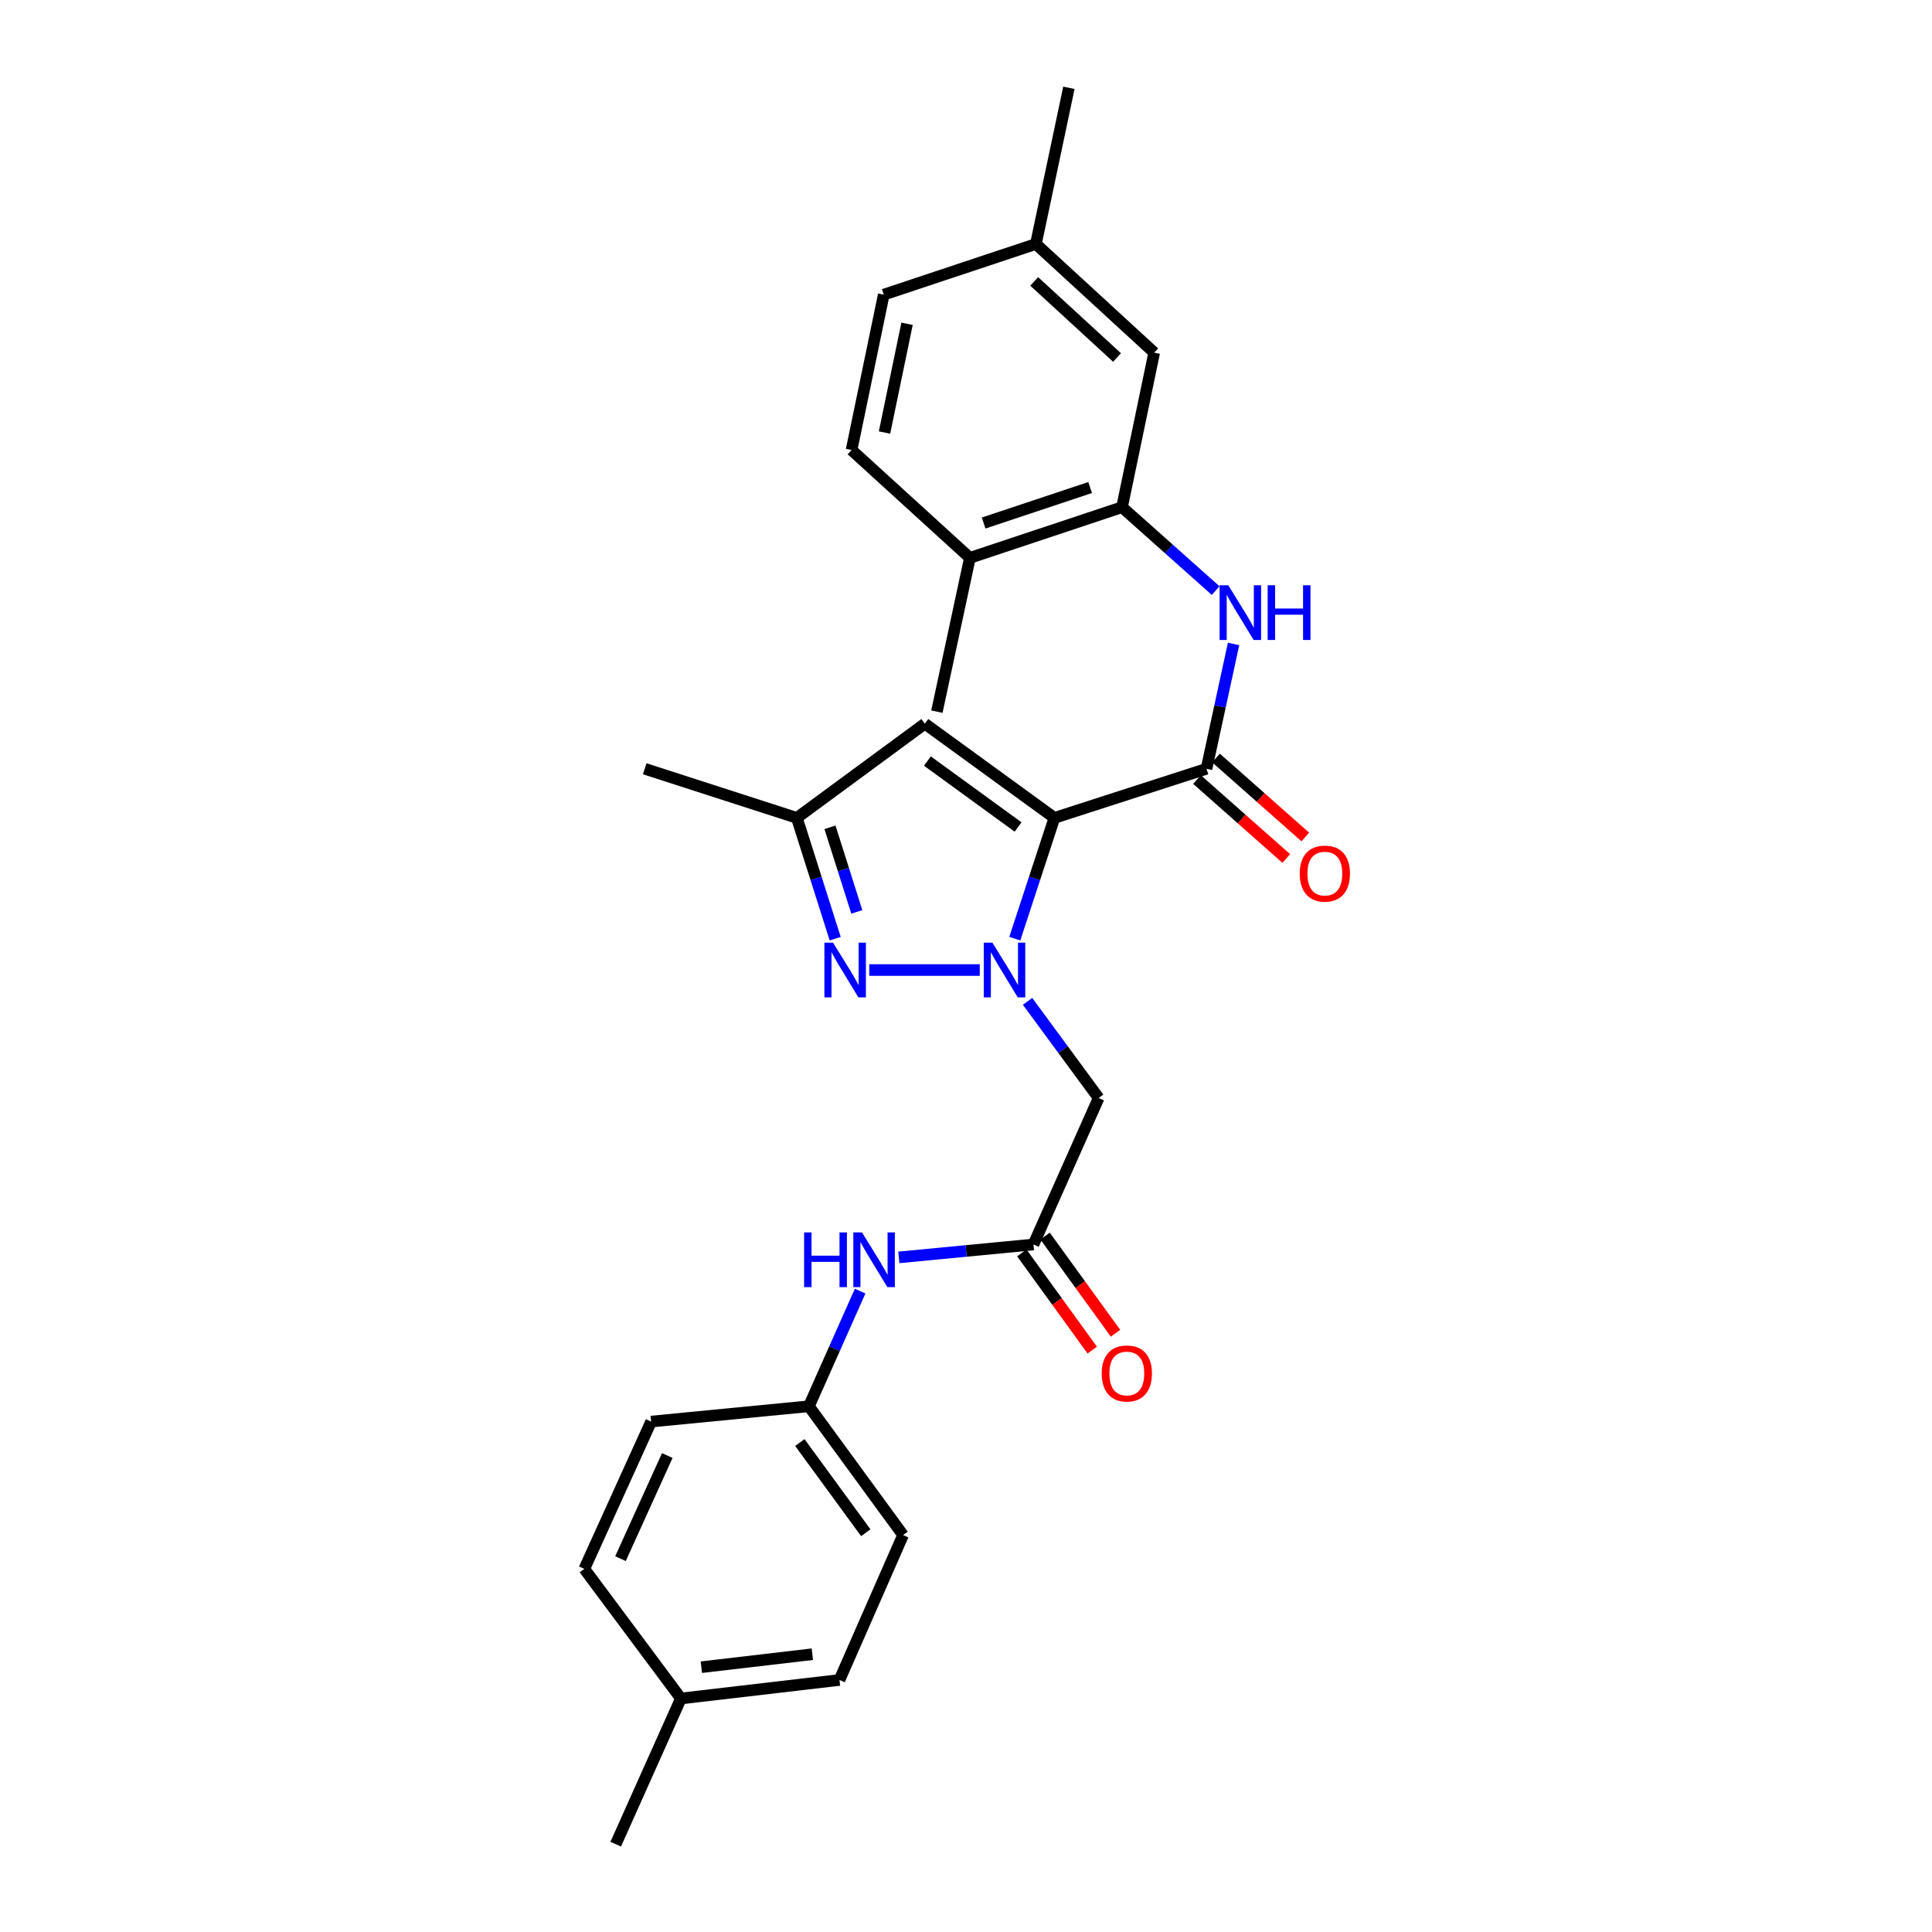 <?xml version='1.0' encoding='iso-8859-1'?>
<svg version='1.1' baseProfile='full'
              xmlns='http://www.w3.org/2000/svg'
                      xmlns:rdkit='http://www.rdkit.org/xml'
                      xmlns:xlink='http://www.w3.org/1999/xlink'
                  xml:space='preserve'
width='1000px' height='1000px' viewBox='0 0 1000 1000'>
<!-- END OF HEADER -->
<rect style='opacity:1.0;fill:#FFFFFF;stroke:none' width='1000' height='1000' x='0' y='0'> </rect>
<path class='bond-0' d='M 525.255,485.857 L 535.506,454.596' style='fill:none;fill-rule:evenodd;stroke:#0000FF;stroke-width:6px;stroke-linecap:butt;stroke-linejoin:miter;stroke-opacity:1' />
<path class='bond-0' d='M 535.506,454.596 L 545.757,423.335' style='fill:none;fill-rule:evenodd;stroke:#000000;stroke-width:6px;stroke-linecap:butt;stroke-linejoin:miter;stroke-opacity:1' />
<path class='bond-1' d='M 507.13,502.089 L 449.927,502.089' style='fill:none;fill-rule:evenodd;stroke:#0000FF;stroke-width:6px;stroke-linecap:butt;stroke-linejoin:miter;stroke-opacity:1' />
<path class='bond-4' d='M 531.863,518.305 L 550.265,543.314' style='fill:none;fill-rule:evenodd;stroke:#0000FF;stroke-width:6px;stroke-linecap:butt;stroke-linejoin:miter;stroke-opacity:1' />
<path class='bond-4' d='M 550.265,543.314 L 568.666,568.323' style='fill:none;fill-rule:evenodd;stroke:#000000;stroke-width:6px;stroke-linecap:butt;stroke-linejoin:miter;stroke-opacity:1' />
<path class='bond-2' d='M 545.757,423.335 L 624.486,397.915' style='fill:none;fill-rule:evenodd;stroke:#000000;stroke-width:6px;stroke-linecap:butt;stroke-linejoin:miter;stroke-opacity:1' />
<path class='bond-3' d='M 545.757,423.335 L 478.697,374.585' style='fill:none;fill-rule:evenodd;stroke:#000000;stroke-width:6px;stroke-linecap:butt;stroke-linejoin:miter;stroke-opacity:1' />
<path class='bond-3' d='M 526.957,428.047 L 480.015,393.921' style='fill:none;fill-rule:evenodd;stroke:#000000;stroke-width:6px;stroke-linecap:butt;stroke-linejoin:miter;stroke-opacity:1' />
<path class='bond-8' d='M 432.295,485.864 L 422.37,454.6' style='fill:none;fill-rule:evenodd;stroke:#0000FF;stroke-width:6px;stroke-linecap:butt;stroke-linejoin:miter;stroke-opacity:1' />
<path class='bond-8' d='M 422.37,454.6 L 412.446,423.335' style='fill:none;fill-rule:evenodd;stroke:#000000;stroke-width:6px;stroke-linecap:butt;stroke-linejoin:miter;stroke-opacity:1' />
<path class='bond-8' d='M 443.486,471.987 L 436.539,450.102' style='fill:none;fill-rule:evenodd;stroke:#0000FF;stroke-width:6px;stroke-linecap:butt;stroke-linejoin:miter;stroke-opacity:1' />
<path class='bond-8' d='M 436.539,450.102 L 429.592,428.217' style='fill:none;fill-rule:evenodd;stroke:#000000;stroke-width:6px;stroke-linecap:butt;stroke-linejoin:miter;stroke-opacity:1' />
<path class='bond-5' d='M 624.486,397.915 L 631.486,365.616' style='fill:none;fill-rule:evenodd;stroke:#000000;stroke-width:6px;stroke-linecap:butt;stroke-linejoin:miter;stroke-opacity:1' />
<path class='bond-5' d='M 631.486,365.616 L 638.486,333.316' style='fill:none;fill-rule:evenodd;stroke:#0000FF;stroke-width:6px;stroke-linecap:butt;stroke-linejoin:miter;stroke-opacity:1' />
<path class='bond-10' d='M 619.562,403.483 L 642.667,423.918' style='fill:none;fill-rule:evenodd;stroke:#000000;stroke-width:6px;stroke-linecap:butt;stroke-linejoin:miter;stroke-opacity:1' />
<path class='bond-10' d='M 642.667,423.918 L 665.772,444.353' style='fill:none;fill-rule:evenodd;stroke:#FF0000;stroke-width:6px;stroke-linecap:butt;stroke-linejoin:miter;stroke-opacity:1' />
<path class='bond-10' d='M 629.41,392.348 L 652.515,412.783' style='fill:none;fill-rule:evenodd;stroke:#000000;stroke-width:6px;stroke-linecap:butt;stroke-linejoin:miter;stroke-opacity:1' />
<path class='bond-10' d='M 652.515,412.783 L 675.62,433.218' style='fill:none;fill-rule:evenodd;stroke:#FF0000;stroke-width:6px;stroke-linecap:butt;stroke-linejoin:miter;stroke-opacity:1' />
<path class='bond-27' d='M 478.697,374.585 L 412.446,423.335' style='fill:none;fill-rule:evenodd;stroke:#000000;stroke-width:6px;stroke-linecap:butt;stroke-linejoin:miter;stroke-opacity:1' />
<path class='bond-6' d='M 568.666,568.323 L 534.913,644.146' style='fill:none;fill-rule:evenodd;stroke:#000000;stroke-width:6px;stroke-linecap:butt;stroke-linejoin:miter;stroke-opacity:1' />
<path class='bond-7' d='M 629.212,305.691 L 604.984,284.103' style='fill:none;fill-rule:evenodd;stroke:#0000FF;stroke-width:6px;stroke-linecap:butt;stroke-linejoin:miter;stroke-opacity:1' />
<path class='bond-7' d='M 604.984,284.103 L 580.757,262.516' style='fill:none;fill-rule:evenodd;stroke:#000000;stroke-width:6px;stroke-linecap:butt;stroke-linejoin:miter;stroke-opacity:1' />
<path class='bond-9' d='M 534.913,644.146 L 500.076,647.487' style='fill:none;fill-rule:evenodd;stroke:#000000;stroke-width:6px;stroke-linecap:butt;stroke-linejoin:miter;stroke-opacity:1' />
<path class='bond-9' d='M 500.076,647.487 L 465.238,650.829' style='fill:none;fill-rule:evenodd;stroke:#0000FF;stroke-width:6px;stroke-linecap:butt;stroke-linejoin:miter;stroke-opacity:1' />
<path class='bond-13' d='M 528.895,648.508 L 547.124,673.658' style='fill:none;fill-rule:evenodd;stroke:#000000;stroke-width:6px;stroke-linecap:butt;stroke-linejoin:miter;stroke-opacity:1' />
<path class='bond-13' d='M 547.124,673.658 L 565.353,698.809' style='fill:none;fill-rule:evenodd;stroke:#FF0000;stroke-width:6px;stroke-linecap:butt;stroke-linejoin:miter;stroke-opacity:1' />
<path class='bond-13' d='M 540.931,639.784 L 559.16,664.934' style='fill:none;fill-rule:evenodd;stroke:#000000;stroke-width:6px;stroke-linecap:butt;stroke-linejoin:miter;stroke-opacity:1' />
<path class='bond-13' d='M 559.16,664.934 L 577.389,690.085' style='fill:none;fill-rule:evenodd;stroke:#FF0000;stroke-width:6px;stroke-linecap:butt;stroke-linejoin:miter;stroke-opacity:1' />
<path class='bond-11' d='M 580.757,262.516 L 502.019,288.753' style='fill:none;fill-rule:evenodd;stroke:#000000;stroke-width:6px;stroke-linecap:butt;stroke-linejoin:miter;stroke-opacity:1' />
<path class='bond-11' d='M 564.247,252.348 L 509.13,270.714' style='fill:none;fill-rule:evenodd;stroke:#000000;stroke-width:6px;stroke-linecap:butt;stroke-linejoin:miter;stroke-opacity:1' />
<path class='bond-12' d='M 580.757,262.516 L 597.414,182.531' style='fill:none;fill-rule:evenodd;stroke:#000000;stroke-width:6px;stroke-linecap:butt;stroke-linejoin:miter;stroke-opacity:1' />
<path class='bond-23' d='M 412.446,423.335 L 333.709,397.915' style='fill:none;fill-rule:evenodd;stroke:#000000;stroke-width:6px;stroke-linecap:butt;stroke-linejoin:miter;stroke-opacity:1' />
<path class='bond-15' d='M 445.201,668.292 L 431.941,698.086' style='fill:none;fill-rule:evenodd;stroke:#0000FF;stroke-width:6px;stroke-linecap:butt;stroke-linejoin:miter;stroke-opacity:1' />
<path class='bond-15' d='M 431.941,698.086 L 418.682,727.88' style='fill:none;fill-rule:evenodd;stroke:#000000;stroke-width:6px;stroke-linecap:butt;stroke-linejoin:miter;stroke-opacity:1' />
<path class='bond-14' d='M 502.019,288.753 L 440.765,232.925' style='fill:none;fill-rule:evenodd;stroke:#000000;stroke-width:6px;stroke-linecap:butt;stroke-linejoin:miter;stroke-opacity:1' />
<path class='bond-24' d='M 502.019,288.753 L 484.932,368.35' style='fill:none;fill-rule:evenodd;stroke:#000000;stroke-width:6px;stroke-linecap:butt;stroke-linejoin:miter;stroke-opacity:1' />
<path class='bond-16' d='M 597.414,182.531 L 536.177,126.282' style='fill:none;fill-rule:evenodd;stroke:#000000;stroke-width:6px;stroke-linecap:butt;stroke-linejoin:miter;stroke-opacity:1' />
<path class='bond-16' d='M 578.173,185.041 L 535.306,145.667' style='fill:none;fill-rule:evenodd;stroke:#000000;stroke-width:6px;stroke-linecap:butt;stroke-linejoin:miter;stroke-opacity:1' />
<path class='bond-29' d='M 440.765,232.925 L 457.431,152.511' style='fill:none;fill-rule:evenodd;stroke:#000000;stroke-width:6px;stroke-linecap:butt;stroke-linejoin:miter;stroke-opacity:1' />
<path class='bond-29' d='M 457.821,223.88 L 469.487,167.59' style='fill:none;fill-rule:evenodd;stroke:#000000;stroke-width:6px;stroke-linecap:butt;stroke-linejoin:miter;stroke-opacity:1' />
<path class='bond-19' d='M 418.682,727.88 L 337.029,735.808' style='fill:none;fill-rule:evenodd;stroke:#000000;stroke-width:6px;stroke-linecap:butt;stroke-linejoin:miter;stroke-opacity:1' />
<path class='bond-20' d='M 418.682,727.88 L 467.432,794.56' style='fill:none;fill-rule:evenodd;stroke:#000000;stroke-width:6px;stroke-linecap:butt;stroke-linejoin:miter;stroke-opacity:1' />
<path class='bond-20' d='M 413.994,746.655 L 448.119,793.331' style='fill:none;fill-rule:evenodd;stroke:#000000;stroke-width:6px;stroke-linecap:butt;stroke-linejoin:miter;stroke-opacity:1' />
<path class='bond-17' d='M 536.177,126.282 L 457.431,152.511' style='fill:none;fill-rule:evenodd;stroke:#000000;stroke-width:6px;stroke-linecap:butt;stroke-linejoin:miter;stroke-opacity:1' />
<path class='bond-25' d='M 536.177,126.282 L 553.256,45.455' style='fill:none;fill-rule:evenodd;stroke:#000000;stroke-width:6px;stroke-linecap:butt;stroke-linejoin:miter;stroke-opacity:1' />
<path class='bond-18' d='M 352.439,879.136 L 434.505,869.548' style='fill:none;fill-rule:evenodd;stroke:#000000;stroke-width:6px;stroke-linecap:butt;stroke-linejoin:miter;stroke-opacity:1' />
<path class='bond-18' d='M 363.024,862.933 L 420.47,856.221' style='fill:none;fill-rule:evenodd;stroke:#000000;stroke-width:6px;stroke-linecap:butt;stroke-linejoin:miter;stroke-opacity:1' />
<path class='bond-26' d='M 352.439,879.136 L 318.695,954.545' style='fill:none;fill-rule:evenodd;stroke:#000000;stroke-width:6px;stroke-linecap:butt;stroke-linejoin:miter;stroke-opacity:1' />
<path class='bond-28' d='M 352.439,879.136 L 302.442,812.043' style='fill:none;fill-rule:evenodd;stroke:#000000;stroke-width:6px;stroke-linecap:butt;stroke-linejoin:miter;stroke-opacity:1' />
<path class='bond-21' d='M 337.029,735.808 L 302.442,812.043' style='fill:none;fill-rule:evenodd;stroke:#000000;stroke-width:6px;stroke-linecap:butt;stroke-linejoin:miter;stroke-opacity:1' />
<path class='bond-21' d='M 345.378,753.385 L 321.167,806.75' style='fill:none;fill-rule:evenodd;stroke:#000000;stroke-width:6px;stroke-linecap:butt;stroke-linejoin:miter;stroke-opacity:1' />
<path class='bond-22' d='M 467.432,794.56 L 434.505,869.548' style='fill:none;fill-rule:evenodd;stroke:#000000;stroke-width:6px;stroke-linecap:butt;stroke-linejoin:miter;stroke-opacity:1' />
<path  class='atom-0' d='M 513.672 487.929
L 522.952 502.929
Q 523.872 504.409, 525.352 507.089
Q 526.832 509.769, 526.912 509.929
L 526.912 487.929
L 530.672 487.929
L 530.672 516.249
L 526.792 516.249
L 516.832 499.849
Q 515.672 497.929, 514.432 495.729
Q 513.232 493.529, 512.872 492.849
L 512.872 516.249
L 509.192 516.249
L 509.192 487.929
L 513.672 487.929
' fill='#0000FF'/>
<path  class='atom-2' d='M 431.185 487.929
L 440.465 502.929
Q 441.385 504.409, 442.865 507.089
Q 444.345 509.769, 444.425 509.929
L 444.425 487.929
L 448.185 487.929
L 448.185 516.249
L 444.305 516.249
L 434.345 499.849
Q 433.185 497.929, 431.945 495.729
Q 430.745 493.529, 430.385 492.849
L 430.385 516.249
L 426.705 516.249
L 426.705 487.929
L 431.185 487.929
' fill='#0000FF'/>
<path  class='atom-6' d='M 635.743 302.928
L 645.023 317.928
Q 645.943 319.408, 647.423 322.088
Q 648.903 324.768, 648.983 324.928
L 648.983 302.928
L 652.743 302.928
L 652.743 331.248
L 648.863 331.248
L 638.903 314.848
Q 637.743 312.928, 636.503 310.728
Q 635.303 308.528, 634.943 307.848
L 634.943 331.248
L 631.263 331.248
L 631.263 302.928
L 635.743 302.928
' fill='#0000FF'/>
<path  class='atom-6' d='M 656.143 302.928
L 659.983 302.928
L 659.983 314.968
L 674.463 314.968
L 674.463 302.928
L 678.303 302.928
L 678.303 331.248
L 674.463 331.248
L 674.463 318.168
L 659.983 318.168
L 659.983 331.248
L 656.143 331.248
L 656.143 302.928
' fill='#0000FF'/>
<path  class='atom-10' d='M 416.206 637.897
L 420.046 637.897
L 420.046 649.937
L 434.526 649.937
L 434.526 637.897
L 438.366 637.897
L 438.366 666.217
L 434.526 666.217
L 434.526 653.137
L 420.046 653.137
L 420.046 666.217
L 416.206 666.217
L 416.206 637.897
' fill='#0000FF'/>
<path  class='atom-10' d='M 446.166 637.897
L 455.446 652.897
Q 456.366 654.377, 457.846 657.057
Q 459.326 659.737, 459.406 659.897
L 459.406 637.897
L 463.166 637.897
L 463.166 666.217
L 459.286 666.217
L 449.326 649.817
Q 448.166 647.897, 446.926 645.697
Q 445.726 643.497, 445.366 642.817
L 445.366 666.217
L 441.686 666.217
L 441.686 637.897
L 446.166 637.897
' fill='#0000FF'/>
<path  class='atom-11' d='M 672.74 452.172
Q 672.74 445.372, 676.1 441.572
Q 679.46 437.772, 685.74 437.772
Q 692.02 437.772, 695.38 441.572
Q 698.74 445.372, 698.74 452.172
Q 698.74 459.052, 695.34 462.972
Q 691.94 466.852, 685.74 466.852
Q 679.5 466.852, 676.1 462.972
Q 672.74 459.092, 672.74 452.172
M 685.74 463.652
Q 690.06 463.652, 692.38 460.772
Q 694.74 457.852, 694.74 452.172
Q 694.74 446.612, 692.38 443.812
Q 690.06 440.972, 685.74 440.972
Q 681.42 440.972, 679.06 443.772
Q 676.74 446.572, 676.74 452.172
Q 676.74 457.892, 679.06 460.772
Q 681.42 463.652, 685.74 463.652
' fill='#FF0000'/>
<path  class='atom-14' d='M 570.243 710.906
Q 570.243 704.106, 573.603 700.306
Q 576.963 696.506, 583.243 696.506
Q 589.523 696.506, 592.883 700.306
Q 596.243 704.106, 596.243 710.906
Q 596.243 717.786, 592.843 721.706
Q 589.443 725.586, 583.243 725.586
Q 577.003 725.586, 573.603 721.706
Q 570.243 717.826, 570.243 710.906
M 583.243 722.386
Q 587.563 722.386, 589.883 719.506
Q 592.243 716.586, 592.243 710.906
Q 592.243 705.346, 589.883 702.546
Q 587.563 699.706, 583.243 699.706
Q 578.923 699.706, 576.563 702.506
Q 574.243 705.306, 574.243 710.906
Q 574.243 716.626, 576.563 719.506
Q 578.923 722.386, 583.243 722.386
' fill='#FF0000'/>
</svg>
